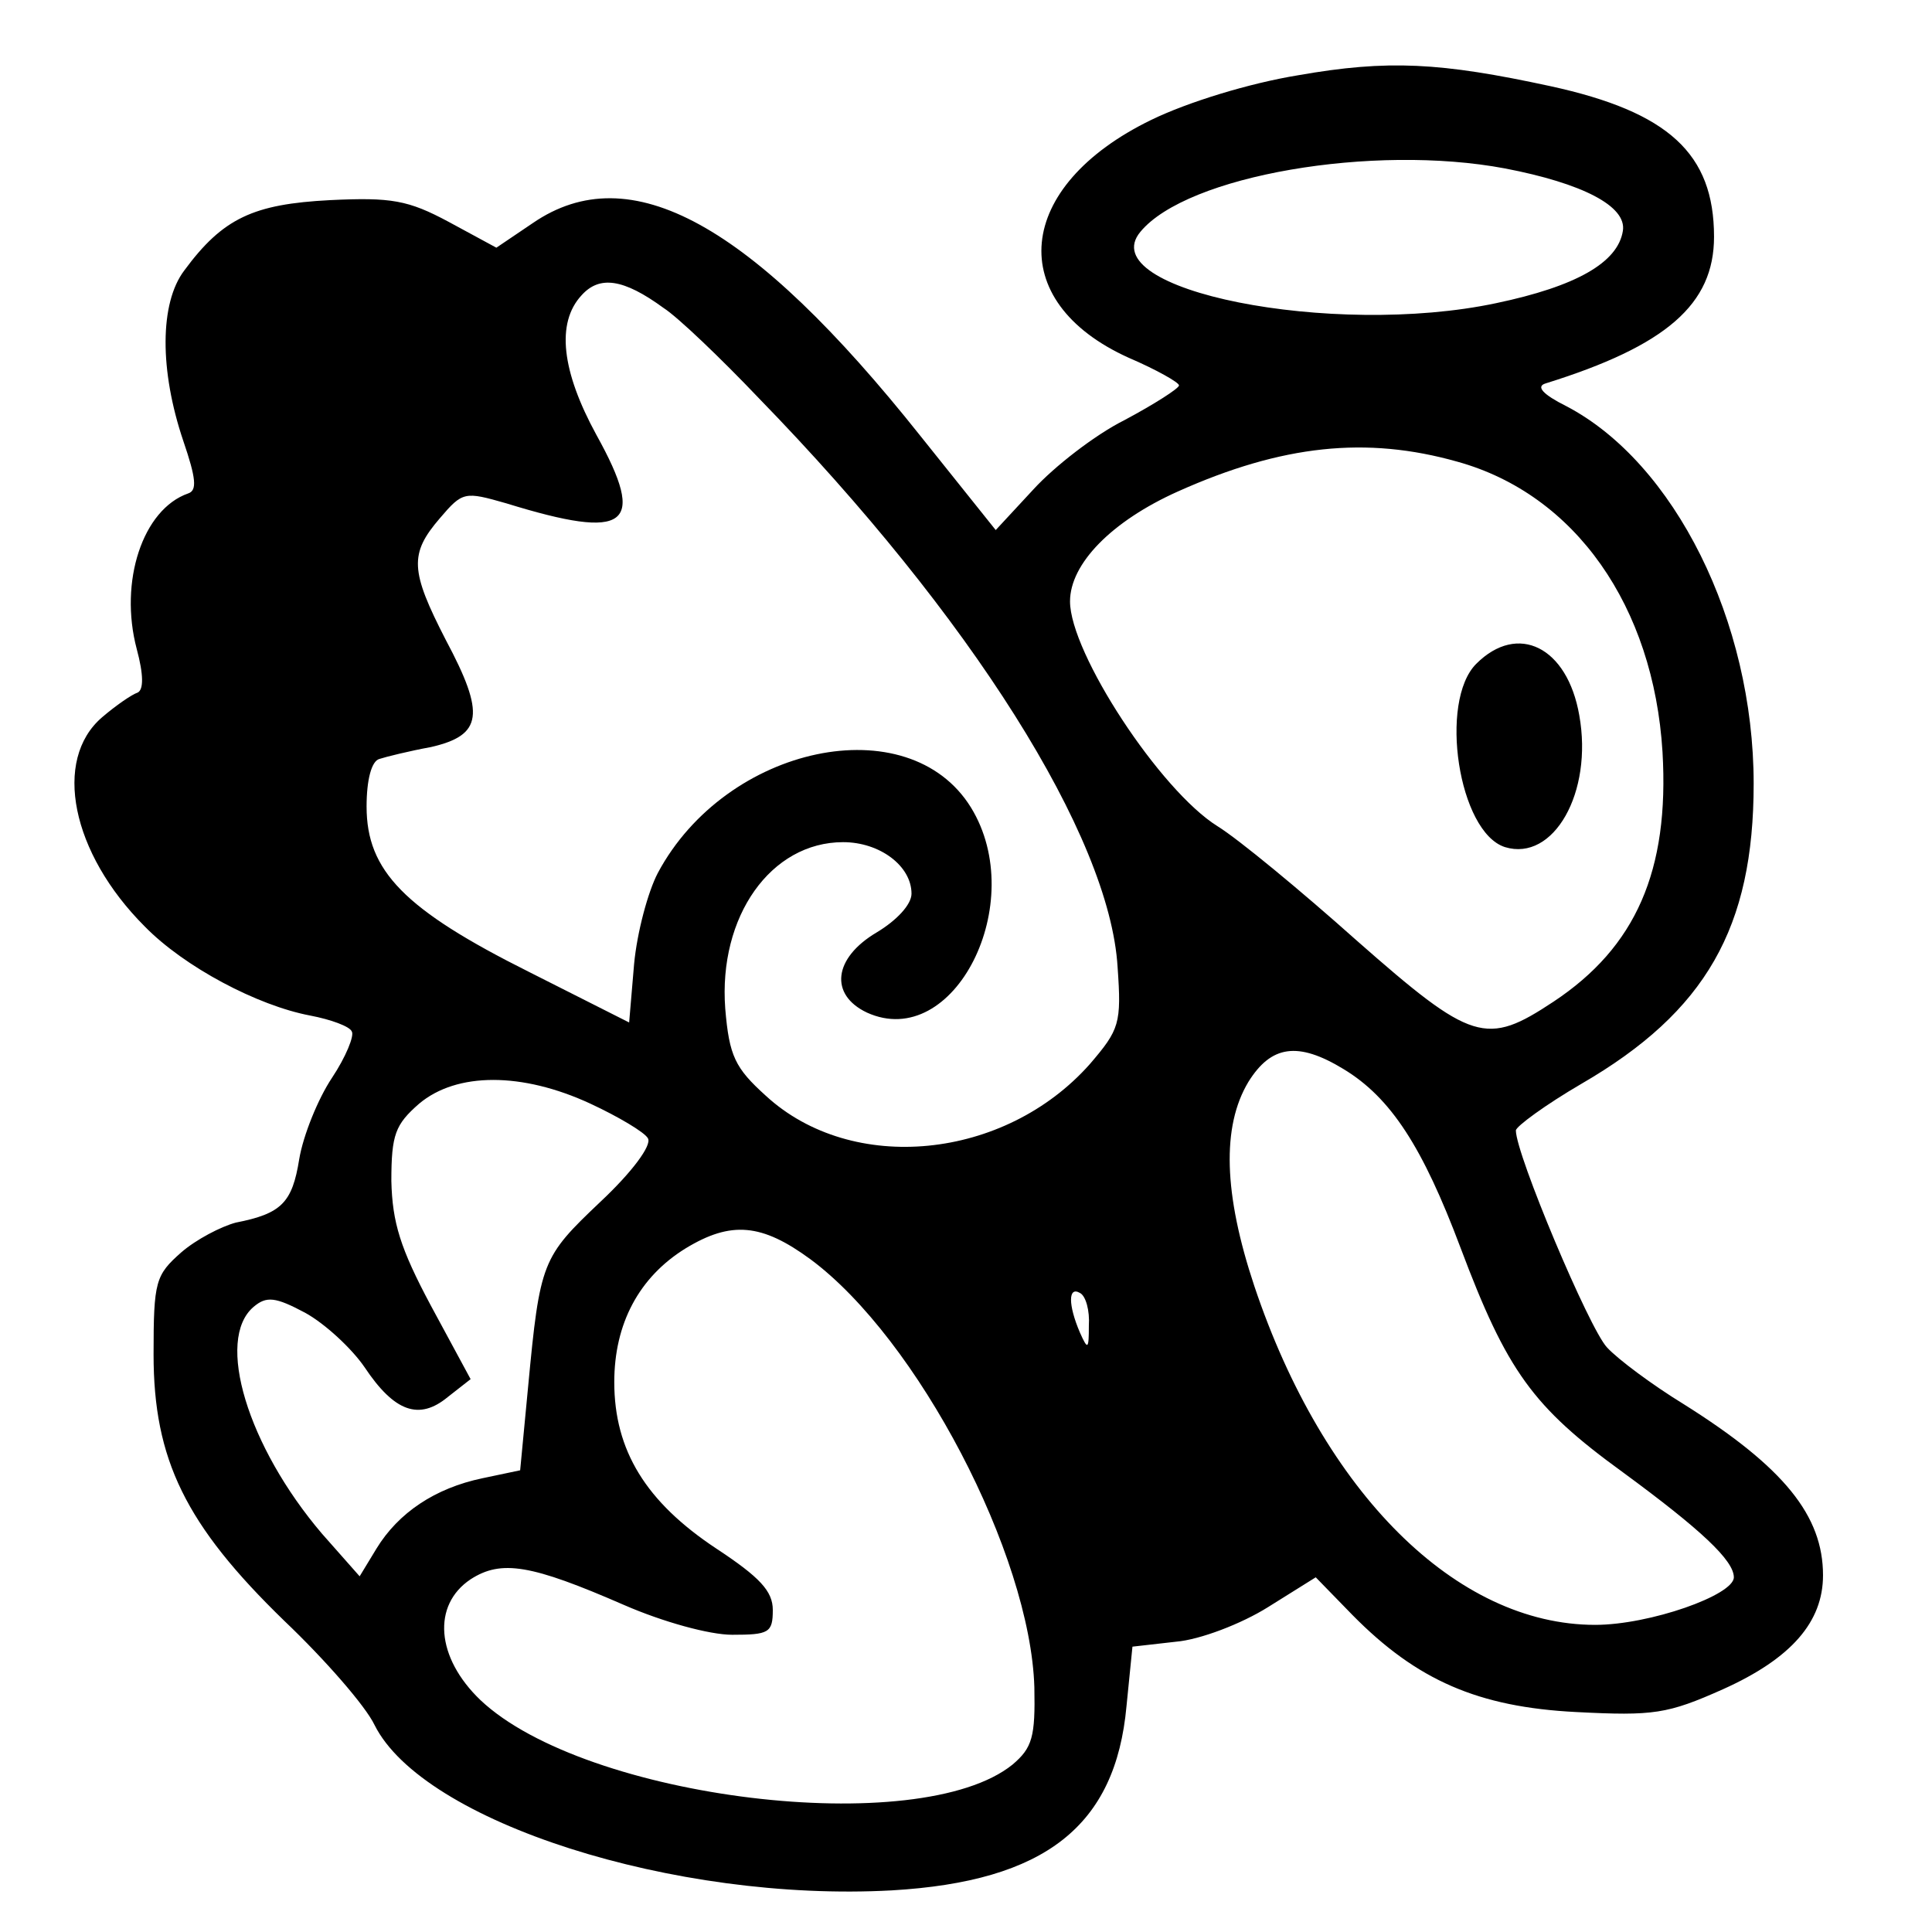 <?xml version="1.0" encoding="UTF-8" standalone="yes"?>
<svg version="1.0" xmlns="http://www.w3.org/2000/svg" width="146pt" height="146pt" viewBox="0 0 195 195" preserveAspectRatio="xMidYMid meet">
  <g transform="translate(0,195) scale(0.1,-0.1)" fill="#000000" stroke="none">
    <path d="M1310 1874 c-49 -8 -111 -27 -148 -45 -138 -67 -149 -183 -23 -240
28 -12 51 -25 51 -28 0 -3 -25 -19 -55 -35 -30 -15 -71 -47 -92 -70 l-38 -41
-76 95 c-171 215 -293 282 -391 215 l-37 -25 -48 26 c-41 22 -58 25 -120 22
-77 -4 -108 -18 -147 -71 -25 -33 -25 -101 -1 -172 13 -38 14 -50 5 -53 -46
-16 -70 -89 -52 -157 7 -26 7 -41 1 -44 -6 -2 -22 -13 -36 -25 -50 -43 -31
-137 43 -211 40 -41 114 -80 167 -90 21 -4 40 -11 42 -16 3 -4 -6 -26 -20 -47
-14 -21 -29 -58 -33 -82 -7 -44 -18 -55 -64 -64 -15 -4 -40 -17 -55 -30 -26
-23 -28 -29 -28 -103 0 -106 32 -172 132 -269 41 -39 82 -86 91 -105 49 -98
303 -179 522 -167 155 9 226 65 237 186 l6 60 44 5 c24 2 66 18 93 35 l48 30
37 -38 c65 -66 127 -93 226 -98 78 -4 92 -2 148 23 69 31 101 68 101 115 0 60
-39 109 -141 173 -31 19 -66 45 -77 57 -18 19 -92 195 -92 219 0 4 30 26 66
47 126 73 174 158 174 303 0 164 -80 324 -189 381 -24 12 -31 20 -21 23 122
38 170 80 170 148 0 84 -46 126 -165 152 -111 24 -164 27 -255 11z m209 -94
c78 -15 123 -38 119 -63 -5 -32 -47 -56 -128 -73 -165 -35 -408 13 -359 72 47
57 235 89 368 64z m-849 -141 c14 -9 57 -50 96 -91 214 -220 354 -442 362
-574 4 -57 2 -63 -28 -98 -86 -97 -240 -112 -327 -32 -31 28 -37 40 -41 88 -7
93 46 168 119 168 37 0 69 -24 69 -52 0 -11 -15 -27 -35 -39 -44 -26 -48 -63
-10 -81 88 -40 164 111 105 207 -63 102 -247 63 -316 -66 -10 -19 -21 -60 -24
-92 l-5 -59 -101 51 c-126 63 -164 102 -164 167 0 27 5 46 13 48 6 2 30 8 52
12 52 12 55 33 15 108 -36 70 -37 87 -6 123 23 27 25 27 67 15 123 -38 142
-23 91 69 -35 64 -41 113 -15 141 18 20 42 17 83 -13z m801 -155 c119 -33 198
-146 207 -293 7 -120 -27 -197 -110 -252 -68 -45 -82 -41 -199 62 -56 50 -119
102 -140 115 -58 36 -149 175 -149 227 0 38 42 81 109 111 105 47 190 56 282
30z m-115 -613 c48 -29 80 -79 118 -180 47 -125 73 -161 164 -227 79 -58 112
-89 112 -106 0 -18 -85 -48 -140 -48 -140 0 -274 133 -344 342 -31 93 -33 161
-6 206 23 37 50 41 96 13z m-760 -35 c28 -13 55 -29 58 -35 4 -7 -16 -34 -48
-64 -59 -56 -61 -60 -73 -187 l-8 -84 -38 -8 c-48 -10 -85 -35 -107 -71 l-17
-28 -38 43 c-75 88 -108 196 -69 229 13 11 22 10 52 -6 20 -11 47 -36 60 -55
30 -45 55 -54 84 -30 l23 18 -40 74 c-31 58 -39 84 -40 126 0 47 4 57 28 78
38 32 104 32 173 0z m222 -157 c108 -80 222 -298 226 -432 1 -50 -2 -61 -22
-78 -94 -76 -431 -35 -537 65 -45 43 -49 96 -10 122 31 20 61 15 155 -26 39
-17 86 -30 109 -30 37 0 41 2 41 25 0 19 -13 33 -57 62 -71 47 -103 99 -103
168 0 59 25 106 72 135 46 28 77 25 126 -11z m281 -67 c0 -24 -1 -25 -9 -7
-12 28 -12 47 0 40 6 -3 10 -18 9 -33z"/>
    <path d="M1490 1280 c-38 -38 -18 -170 29 -185 49 -15 89 55 75 133 -12 69
-62 94 -104 52z"/>
  </g>
</svg>